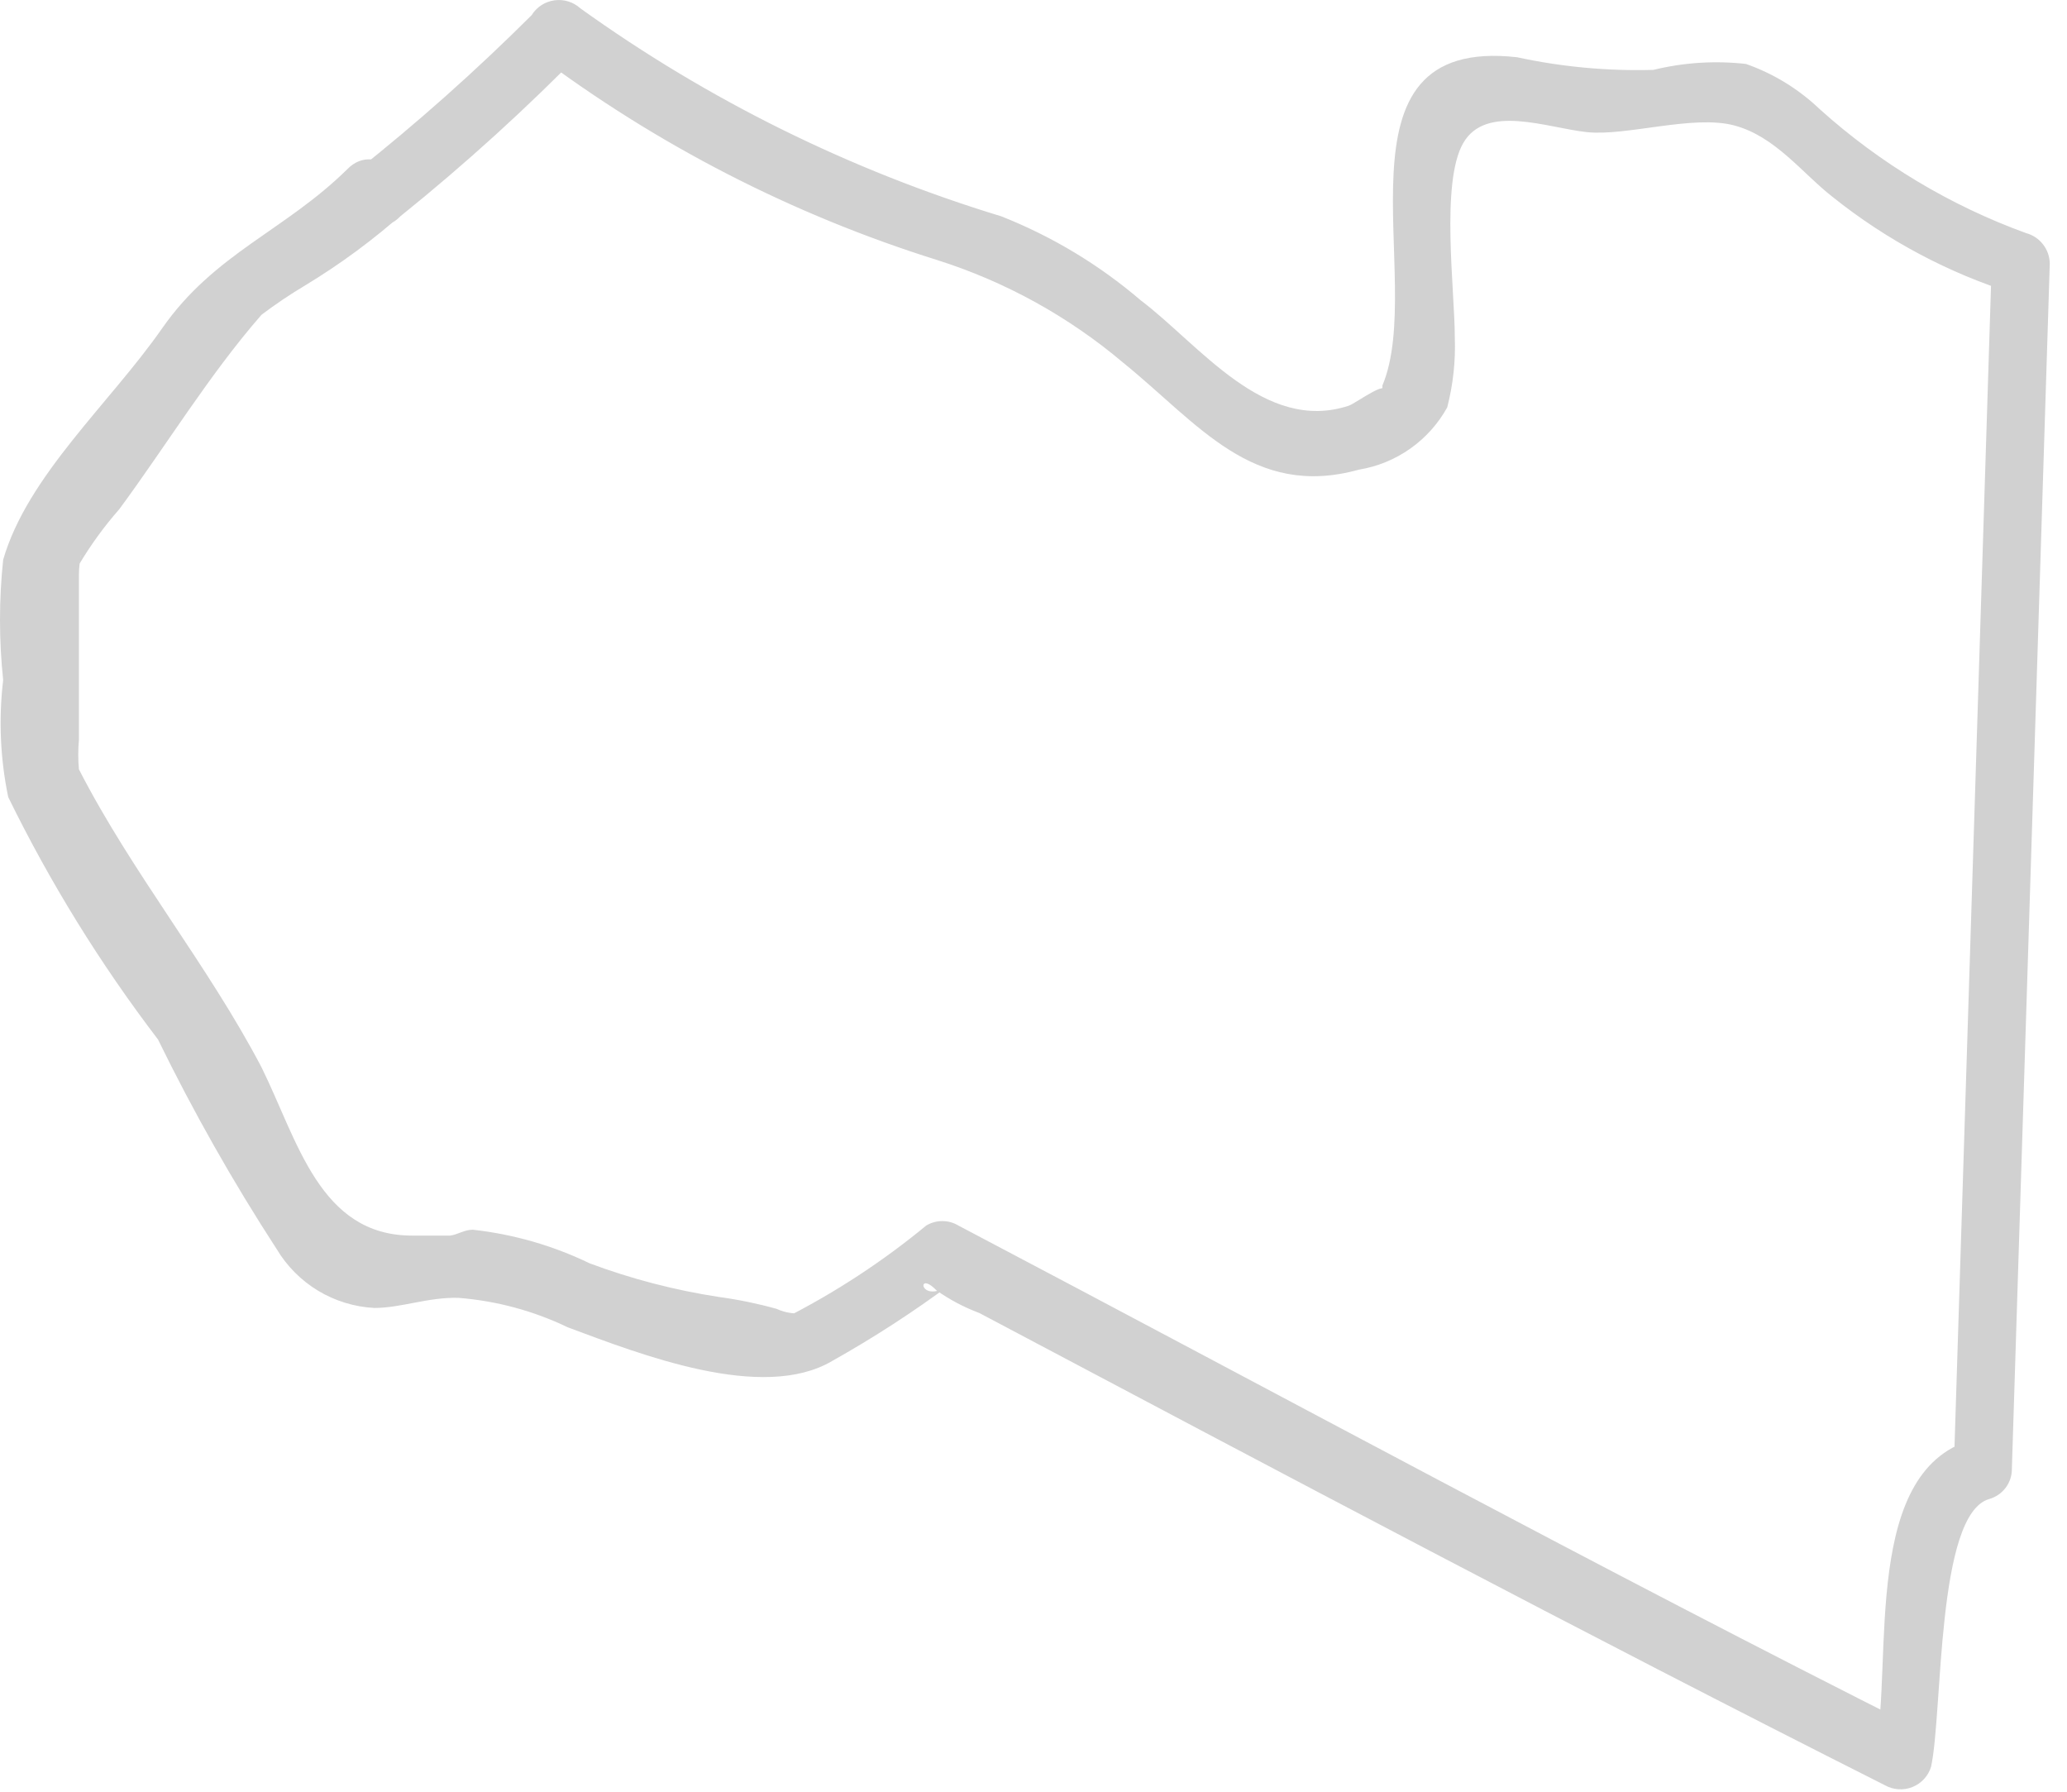 <?xml version="1.0" encoding="utf-8"?>
<svg xmlns="http://www.w3.org/2000/svg" fill="none" height="100%" overflow="visible" preserveAspectRatio="none" style="display: block;" viewBox="0 0 45 39" width="100%">
<path d="M7.562 3.682C6.206 5.02 4.667 5.515 3.531 7.145C2.395 8.776 0.6 10.351 0.069 12.183C-0.023 13.054 -0.023 13.932 0.069 14.803C-0.032 15.652 0.005 16.512 0.179 17.35C1.09 19.211 2.182 20.979 3.44 22.626C4.208 24.198 5.07 25.721 6.023 27.188C6.245 27.56 6.555 27.871 6.925 28.095C7.296 28.318 7.716 28.447 8.148 28.47C8.734 28.47 9.321 28.232 9.98 28.25C10.807 28.315 11.615 28.532 12.362 28.892C13.938 29.478 16.594 30.522 18.115 29.625C19.017 29.119 19.886 28.556 20.716 27.939C20.02 28.452 19.928 27.609 20.386 28.086C20.675 28.29 20.989 28.456 21.321 28.58C27.861 32.043 34.42 35.524 41.034 38.858C41.124 38.909 41.225 38.939 41.329 38.946C41.433 38.953 41.538 38.937 41.634 38.898C41.731 38.859 41.818 38.8 41.888 38.723C41.959 38.646 42.011 38.555 42.041 38.455C42.298 37.282 42.151 32.959 43.306 32.629C43.449 32.589 43.575 32.502 43.665 32.383C43.754 32.264 43.802 32.119 43.8 31.97L44.625 5.734C44.622 5.584 44.571 5.438 44.478 5.319C44.386 5.2 44.257 5.114 44.112 5.075C42.456 4.474 40.932 3.559 39.623 2.382C39.162 1.941 38.613 1.603 38.011 1.392C37.337 1.316 36.655 1.36 35.996 1.521C34.999 1.549 34.002 1.457 33.028 1.246C28.796 0.769 31.067 6.082 30.096 8.391C30.096 8.391 30.096 8.574 30.096 8.647C30.371 8.134 29.528 8.776 29.363 8.831C27.531 9.435 26.121 7.511 24.838 6.54C23.933 5.765 22.906 5.146 21.797 4.708C18.517 3.711 15.422 2.182 12.637 0.183C12.561 0.114 12.471 0.062 12.374 0.032C12.276 0.001 12.172 -0.007 12.071 0.007C11.97 0.021 11.872 0.057 11.786 0.113C11.7 0.169 11.628 0.243 11.574 0.33C10.363 1.537 9.085 2.675 7.745 3.737C7.141 4.379 8.111 5.35 8.716 4.708C10.132 3.569 11.478 2.345 12.747 1.044L11.666 1.173C14.301 3.157 17.257 4.675 20.405 5.661C21.889 6.131 23.265 6.891 24.454 7.896C26.084 9.215 27.275 10.864 29.583 10.223C29.986 10.157 30.368 10.001 30.701 9.766C31.034 9.531 31.31 9.224 31.507 8.867C31.635 8.371 31.691 7.859 31.672 7.347C31.672 6.321 31.36 3.976 31.855 3.115C32.35 2.253 33.687 2.785 34.548 2.876C35.409 2.968 36.857 2.492 37.754 2.73C38.652 2.968 39.238 3.774 39.898 4.287C41.075 5.229 42.417 5.944 43.855 6.394L43.361 5.734L42.536 31.97L43.049 31.31C40.502 31.896 41.217 36.147 40.832 38.089L41.84 37.667C34.805 34.131 27.825 30.339 20.863 26.675C20.758 26.612 20.637 26.579 20.515 26.579C20.392 26.579 20.272 26.612 20.166 26.675C19.218 27.457 18.185 28.133 17.089 28.69C17.638 28.489 17.345 28.69 16.905 28.489C16.496 28.375 16.08 28.289 15.66 28.232C14.697 28.085 13.751 27.84 12.838 27.499C12.037 27.112 11.176 26.864 10.292 26.767C10.108 26.767 9.962 26.876 9.797 26.895C10.402 26.895 9.137 26.895 8.973 26.895C6.957 26.895 6.481 24.825 5.693 23.231C4.521 20.995 2.872 18.998 1.718 16.745C1.718 16.562 1.516 16.269 1.718 16.745C1.699 16.532 1.699 16.317 1.718 16.104C1.718 15.261 1.718 14.4 1.718 13.557C1.718 13.209 1.718 12.861 1.718 12.513C1.718 12.165 1.828 11.854 1.718 12.293C1.973 11.864 2.267 11.459 2.597 11.084C3.623 9.692 4.557 8.153 5.693 6.852C5.999 6.621 6.317 6.407 6.646 6.211C7.421 5.742 8.151 5.202 8.826 4.598C9.174 4.049 8.203 3.023 7.562 3.682Z" fill="#D1D1D1" id="Vector"/>
</svg>